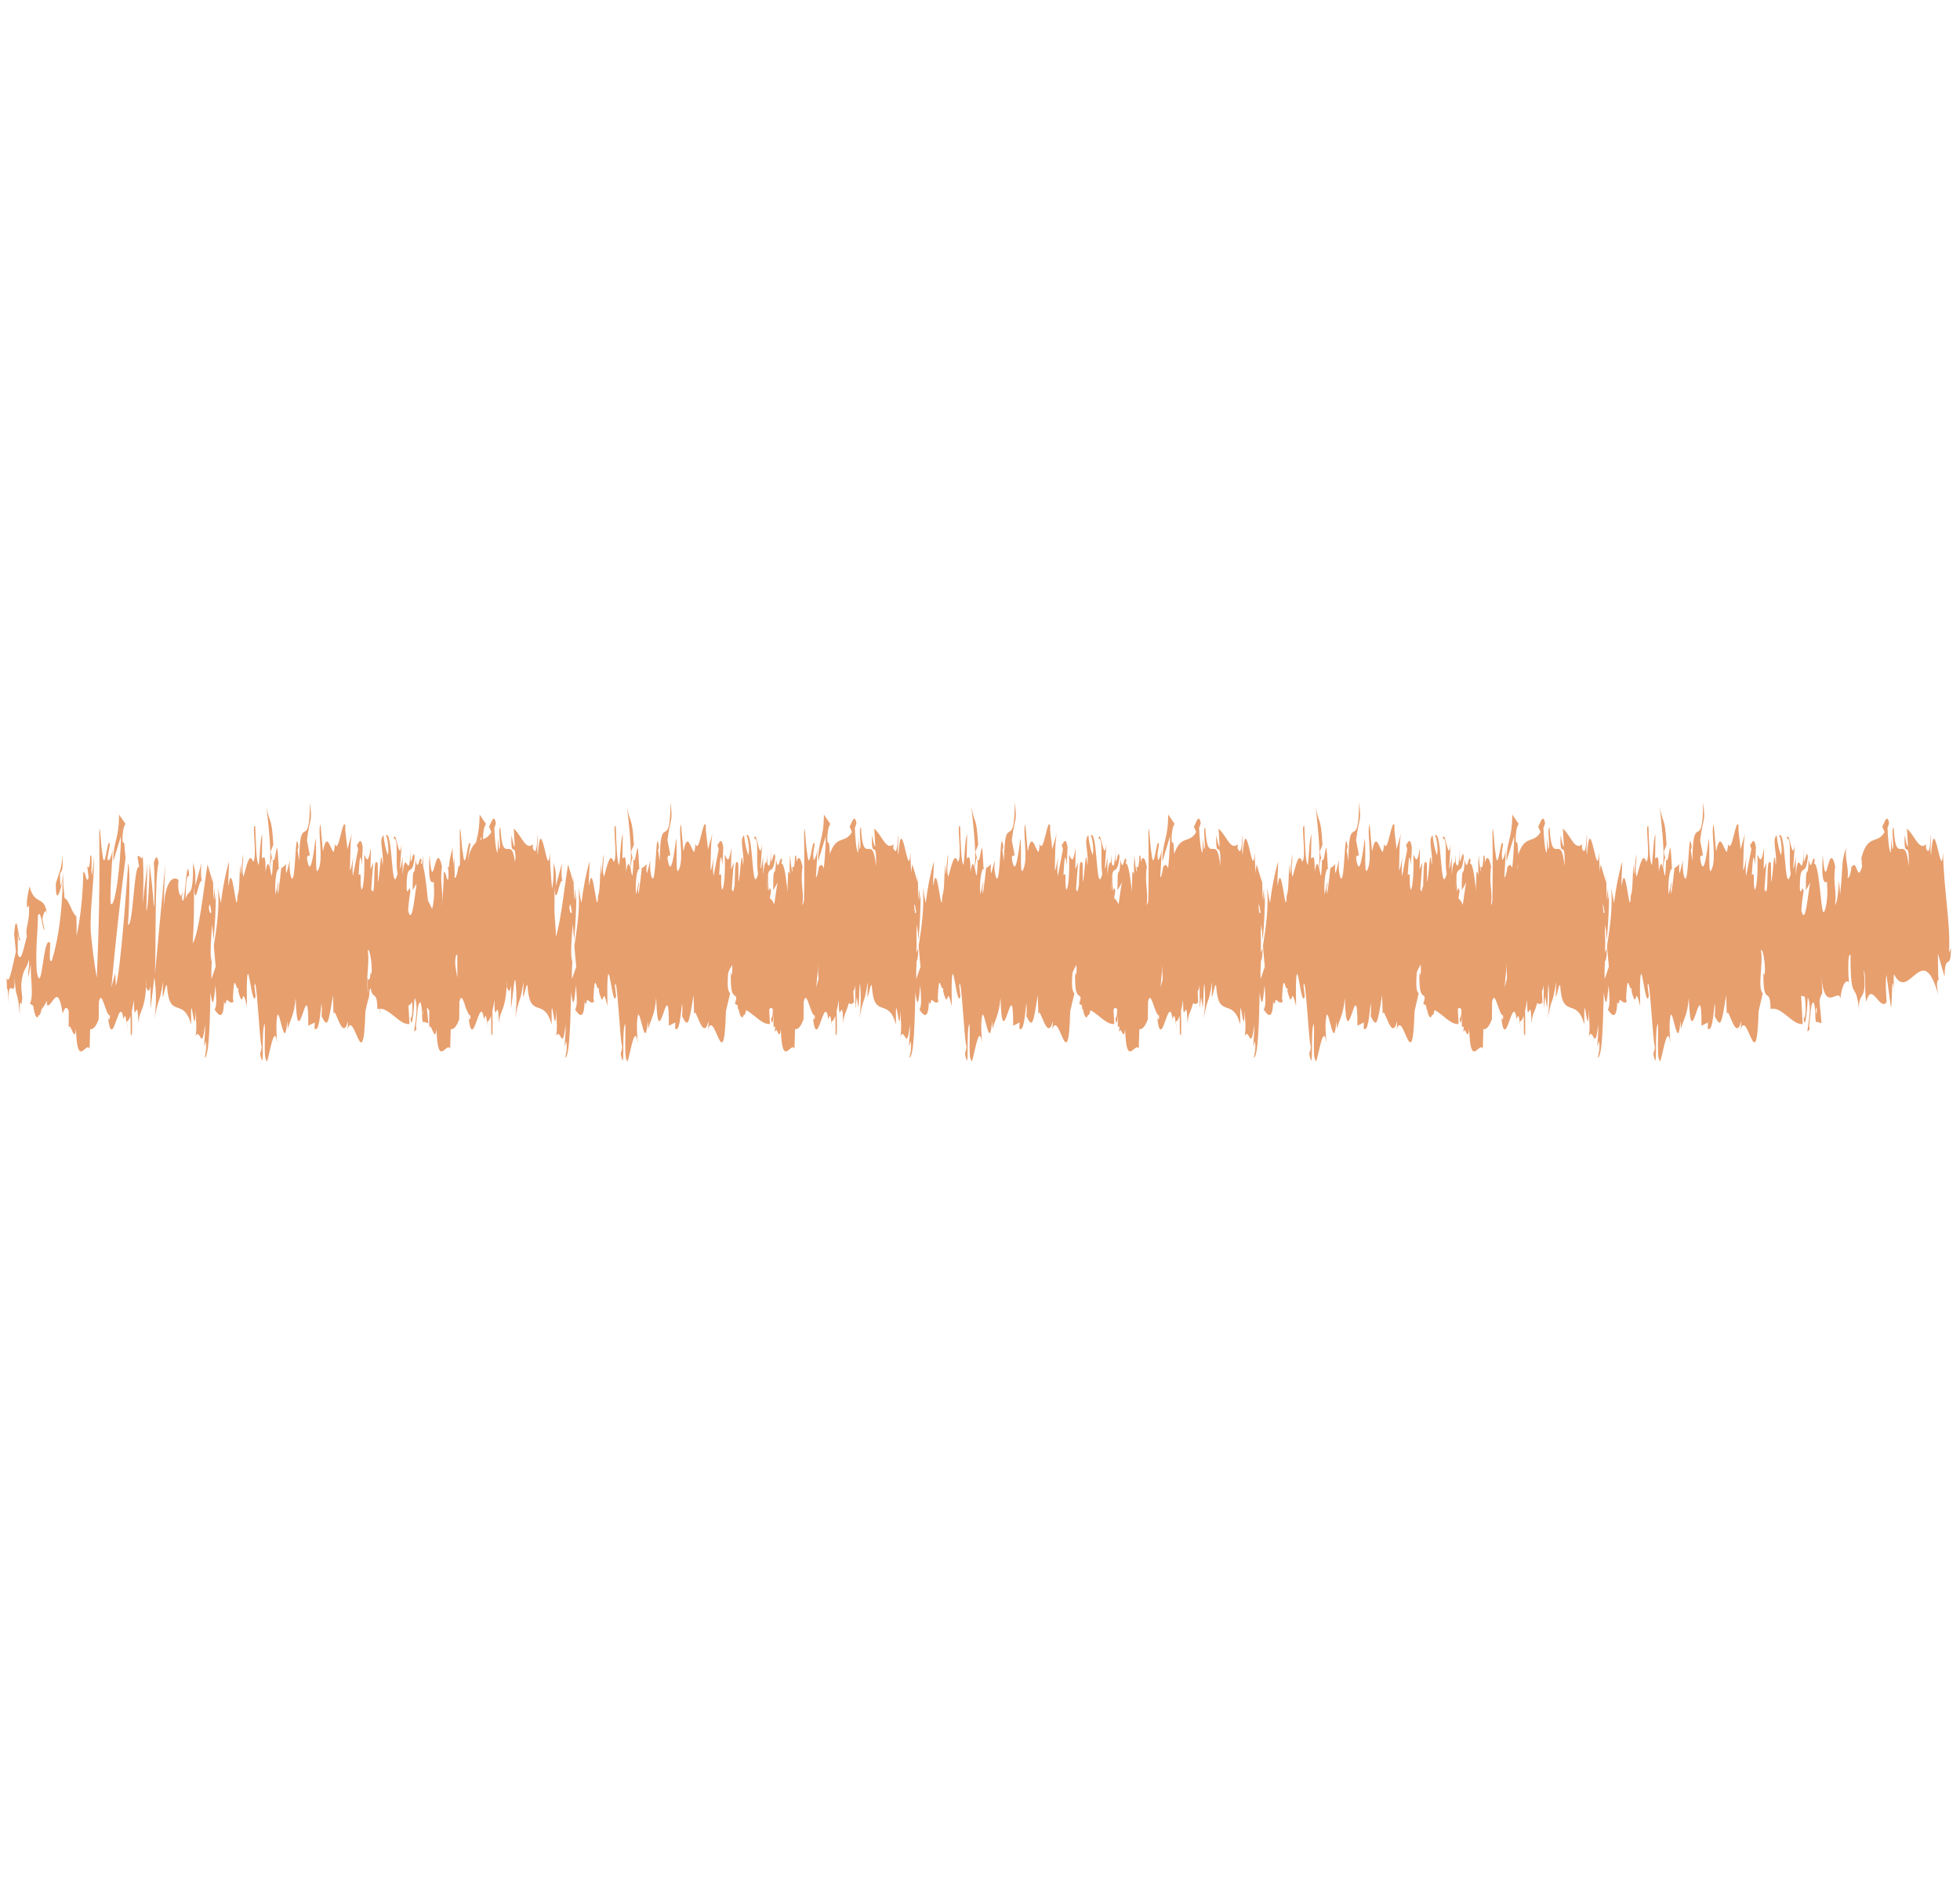 <svg width="33" height="32" viewBox="0 0 33 32" fill="none" preserveAspectRatio="none" xmlns="http://www.w3.org/2000/svg"><path d="M5.215 14.398L5.168 14.149C5.222 13.726 5.261 13.871 5.218 13.511C5.212 14.405 5.045 13.606 5.038 14.498L5.009 14.308C5.018 14.319 5.018 14.265 5.026 14.267C4.968 13.84 4.982 14.913 4.908 14.786C4.894 14.756 4.884 14.708 4.879 14.653C4.874 14.597 4.875 14.537 4.882 14.483L4.824 14.703C4.807 14.685 4.812 14.53 4.829 14.548L4.74 14.62L4.737 14.604C4.722 14.758 4.703 14.908 4.681 15.053C4.658 14.928 4.692 14.958 4.688 14.846L4.638 15.065C4.619 14.832 4.662 14.607 4.694 14.64C4.651 13.748 4.652 14.866 4.556 14.342L4.602 14.227C4.574 13.72 4.539 13.898 4.488 13.583C4.499 13.749 4.588 14.384 4.535 14.605C4.521 14.532 4.501 14.502 4.472 14.682C4.472 14.363 4.444 14.439 4.41 14.457L4.415 14.045C4.377 14.164 4.379 14.378 4.356 14.566C4.314 14.523 4.308 14.197 4.297 13.916C4.231 13.844 4.34 14.438 4.261 14.514C4.206 14.35 4.166 14.521 4.098 14.769C4.059 14.621 4.106 14.512 4.092 14.385L4.055 14.72C4.046 14.71 4.05 14.608 4.051 14.557C4.021 14.684 4.045 14.972 3.999 15.086C3.983 15.548 3.91 14.403 3.848 14.921C3.836 14.802 3.857 14.665 3.856 14.505C3.798 14.706 3.751 14.944 3.718 15.208L3.667 14.938C3.702 15.249 3.649 15.624 3.6 15.928C3.613 16.083 3.624 16.215 3.631 16.279L3.56 16.488C3.556 16.357 3.561 16.224 3.575 16.101C3.569 16.133 3.565 16.166 3.561 16.2C3.532 16.052 3.553 15.802 3.573 15.568L3.596 15.829C3.62 15.577 3.633 15.314 3.635 15.05C3.63 15.096 3.622 15.135 3.61 15.161C3.616 15.106 3.619 15.047 3.617 14.989C3.616 14.945 3.607 15.034 3.594 15.141L3.584 14.671L3.584 14.86L3.494 14.556C3.422 15.02 3.353 15.701 3.245 15.888C3.264 15.571 3.271 15.245 3.264 14.922C3.288 15.356 3.349 14.75 3.404 14.842C3.375 14.793 3.384 14.6 3.392 14.534L3.289 14.916C3.295 14.582 3.271 14.661 3.248 14.521C3.261 15.175 3.168 14.944 3.126 15.141C3.126 14.919 3.141 14.706 3.187 14.755C3.139 14.252 3.109 15.513 3.057 15.077C3.069 15.074 3.075 15.108 3.081 14.996C3.05 15.189 2.985 15.021 3.003 14.832L3.015 14.83C2.938 14.74 2.775 14.785 2.754 15.342C2.754 15.271 2.775 14.669 2.782 14.558L2.608 16.412C2.629 15.936 2.602 14.786 2.671 14.526C2.656 14.447 2.632 14.372 2.589 14.534C2.602 14.601 2.61 15.229 2.591 15.273C2.573 15.009 2.546 14.753 2.511 14.512C2.53 14.612 2.492 15.355 2.464 15.334C2.47 15.223 2.474 14.591 2.487 14.517L2.4 15.229C2.419 14.954 2.42 14.667 2.403 14.391C2.407 14.539 2.337 14.363 2.316 14.431L2.344 14.611C2.261 14.479 2.24 15.631 2.155 15.571C2.169 15.421 2.2 14.64 2.159 14.535C2.131 14.909 2.033 16.333 1.951 16.606L1.94 16.389L1.875 16.627C1.943 15.882 2.023 15.152 2.115 14.44C2.086 14.261 2.111 14.182 2.066 14.184C2.061 14.121 2.063 14.053 2.072 13.996C2.081 13.938 2.095 13.895 2.113 13.876L2.005 13.718C2 14.16 1.91 14.141 1.906 14.508L2.037 14.08C2.033 14.519 1.94 15.319 1.863 15.217C1.846 15.036 1.895 14.436 1.897 14.289C1.883 14.438 1.816 14.557 1.81 14.447L1.85 14.222C1.809 14.045 1.764 14.784 1.721 14.349C1.704 14.317 1.68 13.767 1.671 14.025C1.681 14.841 1.667 15.659 1.629 16.465C1.587 16.226 1.554 15.97 1.529 15.702C1.508 15.3 1.597 14.777 1.579 14.432C1.574 14.541 1.563 14.646 1.547 14.742C1.527 14.639 1.564 14.37 1.52 14.41C1.502 14.852 1.437 14.346 1.492 14.784C1.447 14.894 1.45 14.679 1.402 14.683C1.396 15.075 1.357 15.452 1.289 15.761C1.292 15.65 1.291 15.539 1.285 15.43C1.203 15.369 1.164 15.147 1.087 15.126C1.083 15.017 1.05 14.872 1.071 14.685C1.058 14.761 1.043 14.91 1.018 14.911C0.983 14.509 1.074 14.869 1.051 14.395C1.041 14.651 0.979 14.729 0.94 14.881C0.939 15.282 1.018 14.983 1.056 14.833C1.047 15.346 0.982 15.826 0.875 16.17C0.806 16.285 0.859 15.812 0.843 15.877C0.724 15.738 0.71 16.805 0.62 16.371C0.591 16.006 0.64 15.674 0.638 15.415C0.695 15.301 0.713 15.667 0.749 15.665L0.713 15.476C0.733 15.366 0.772 15.287 0.788 15.397C0.762 15.063 0.583 15.268 0.497 14.926C0.476 15.037 0.443 15.146 0.455 15.289L0.487 15.25C0.505 15.546 0.418 15.619 0.451 15.768C0.404 15.951 0.35 16.246 0.299 16.062L0.301 15.659C0.299 15.775 0.33 15.912 0.35 15.795C0.32 15.965 0.281 15.218 0.238 15.731L0.268 16.025C0.221 16.21 0.158 16.613 0.111 16.467C0.121 16.873 0.126 16.431 0.145 16.905C0.133 16.318 0.272 16.988 0.243 16.356C0.262 16.91 0.299 16.613 0.332 17.089C0.335 16.955 0.323 16.829 0.363 16.913C0.367 16.873 0.371 16.835 0.376 16.798L0.373 16.782C0.377 16.77 0.377 16.772 0.373 16.782C0.364 16.715 0.359 16.644 0.358 16.571C0.389 16.276 0.457 16.326 0.483 16.165C0.506 16.239 0.468 16.314 0.477 16.459L0.518 16.238C0.513 16.535 0.57 16.751 0.505 16.903L0.558 16.935C0.584 17.109 0.625 17.19 0.658 17.085C0.682 17.158 0.732 16.784 0.703 17.006L0.792 16.853L0.79 16.925C0.872 16.993 0.973 16.499 1.054 17.067C1.082 16.997 1.114 16.919 1.157 17.025L1.156 17.299C1.192 17.211 1.257 17.587 1.279 17.325C1.3 18.02 1.449 17.525 1.508 17.663L1.518 17.332C1.57 17.34 1.621 17.28 1.662 17.163L1.665 16.869C1.717 16.64 1.779 17.111 1.853 17.103C1.845 17.213 1.826 17.17 1.816 17.107C1.889 17.798 2.011 16.669 2.08 17.17C2.101 17.068 2.115 17.11 2.127 17.187C2.127 17.187 2.127 17.187 2.122 17.2L2.13 17.205C2.139 17.253 2.149 17.308 2.154 17.367C2.15 17.31 2.143 17.256 2.134 17.206C2.158 17.195 2.18 17.16 2.197 17.105L2.201 17.422L2.206 17.41C2.228 17.527 2.227 17.266 2.22 17.025C2.233 16.969 2.244 16.907 2.253 16.84C2.261 17.357 2.316 16.683 2.329 17.237C2.348 16.974 2.445 17.063 2.467 16.497C2.466 16.57 2.472 16.607 2.459 16.611C2.483 16.678 2.508 16.749 2.533 16.595L2.535 16.989L2.599 16.46C2.616 16.566 2.625 16.686 2.625 16.808C2.625 16.93 2.617 17.051 2.601 17.159C2.689 16.697 2.669 16.991 2.745 16.532L2.737 16.789C2.762 16.784 2.807 16.442 2.817 16.659C2.864 17.163 3.088 16.784 3.219 17.255C3.204 16.495 3.28 17.609 3.293 17.014C3.299 17.195 3.318 17.3 3.293 17.454C3.364 17.276 3.397 17.756 3.452 17.257C3.458 17.441 3.434 17.522 3.44 17.63C3.449 17.608 3.465 17.476 3.471 17.584C3.477 17.692 3.459 17.735 3.446 17.814C3.52 17.789 3.533 17.235 3.544 16.71C3.578 16.964 3.597 16.929 3.627 16.589C3.639 16.762 3.658 16.945 3.612 17C3.638 17.028 3.766 17.268 3.772 16.849C3.779 16.955 3.808 16.881 3.815 16.836C3.871 16.866 3.877 16.905 3.932 16.87L3.921 16.811C3.947 16.308 3.967 16.697 4.015 16.642L4.012 16.695C4.113 17.066 4.058 16.522 4.158 16.944L4.155 16.63C4.168 15.951 4.243 17.032 4.304 16.777L4.283 16.598C4.317 16.366 4.369 17.523 4.402 17.609C4.412 17.66 4.39 17.703 4.379 17.748C4.463 18.15 4.39 17.323 4.457 17.241C4.468 17.465 4.439 17.806 4.482 17.851C4.503 18.03 4.61 17.137 4.666 17.561C4.654 17.388 4.643 17.222 4.672 17.09C4.717 17.027 4.795 17.733 4.836 17.194C4.841 17.237 4.843 17.283 4.844 17.329C4.878 17.188 4.956 17.095 4.978 16.802C5.009 17.891 5.192 16.27 5.191 17.274L5.299 17.219L5.296 17.321C5.364 17.384 5.388 17.142 5.412 16.9C5.425 16.973 5.416 17.061 5.415 17.115C5.514 17.31 5.525 17.267 5.606 16.759L5.616 17.085C5.639 16.894 5.763 17.585 5.859 17.194C5.859 17.245 5.856 17.296 5.85 17.341C5.957 16.955 6.119 18.222 6.152 17.03L6.222 16.728C6.128 16.648 6.234 16.206 6.191 16.01C6.225 15.926 6.288 16.357 6.244 16.423L6.234 16.369C6.222 16.991 6.352 16.574 6.353 16.993C6.537 16.935 6.723 17.27 6.894 17.244L6.868 16.768L6.929 16.784C6.948 16.886 6.954 17.155 6.91 17.143C6.937 17.411 6.977 16.91 6.98 16.796C7.067 16.978 6.955 17.364 6.979 17.372L7.013 17.331L7.003 17.279C7.029 17.079 7.029 16.868 7.081 16.883C7.115 16.974 7.102 17.178 7.115 17.196C7.129 17.215 7.123 17.237 7.135 17.207L7.212 17.231L7.176 16.858C7.208 16.665 7.248 16.864 7.208 16.441C7.268 17.09 7.494 16.62 7.529 16.815C7.54 16.713 7.561 16.628 7.588 16.577C7.615 16.526 7.646 16.513 7.676 16.54C7.661 16.461 7.645 16.039 7.699 16.082C7.697 16.965 7.797 16.441 7.848 17.066C7.805 16.652 7.989 16.926 7.921 16.345C7.963 16.403 7.929 16.672 7.965 16.87C8.057 16.509 8.187 17.031 8.306 16.879C8.306 16.763 8.281 16.594 8.304 16.414L8.381 16.968C8.404 16.91 8.388 16.297 8.439 16.689C8.43 16.594 8.418 16.451 8.433 16.409C8.685 16.902 8.908 15.793 9.177 16.752C9.138 16.544 9.16 16.513 9.185 16.494C9.167 16.447 9.177 16.21 9.17 16.057L9.283 16.449C9.29 16.012 9.391 16.382 9.39 15.966L9.358 16.044C9.387 15.54 9.267 14.982 9.258 14.352C9.225 14.922 9.11 13.577 9.055 14.397C9.033 14.281 9.064 14.19 9.052 14.047C9.039 14.325 9.017 14.389 8.97 14.285L8.973 14.218C8.851 14.328 8.792 14.086 8.65 13.953L8.667 14.26C8.637 14.229 8.628 14.133 8.612 14.062C8.592 14.535 8.697 14.06 8.677 14.589C8.624 13.97 8.466 14.647 8.425 13.934C8.379 13.945 8.444 14.283 8.401 14.3L8.384 14.111L8.378 14.363C8.347 14.333 8.327 14.093 8.322 13.929C8.327 13.954 8.342 13.88 8.349 13.862C8.308 13.643 8.242 13.976 8.228 13.905L8.273 14.011C8.153 14.23 7.996 14.026 7.882 14.447L7.895 14.592C7.807 14.885 7.817 14.449 7.718 14.6L7.721 14.564C7.703 14.716 7.677 14.796 7.651 14.781C7.674 14.604 7.598 14.46 7.628 14.262C7.532 14.578 7.582 14.502 7.525 15.065L7.506 14.826C7.487 15.05 7.487 15.168 7.437 15.244C7.475 15.023 7.399 14.881 7.442 14.592C7.326 14.082 7.291 15.164 7.232 14.396C7.192 15.08 7.329 14.753 7.304 14.902C7.329 15.117 7.27 15.415 7.236 15.352C7.202 15.29 7.166 14.5 7.082 14.542C7.089 14.543 7.09 14.493 7.099 14.499C7.066 14.329 7.04 14.745 6.997 14.473C6.98 14.885 6.945 14.458 6.948 14.992L7.025 14.858C6.982 15.003 6.948 15.618 6.872 15.337C6.879 15.22 6.892 15.11 6.91 15.01C6.887 14.86 6.869 15.113 6.846 14.966C6.846 14.446 6.94 14.833 6.982 14.43C6.957 14.215 6.897 14.824 6.914 14.256C6.889 14.977 6.83 14.18 6.778 14.737L6.779 14.425C6.769 14.476 6.752 14.626 6.735 14.624L6.762 14.213C6.718 14.568 6.669 13.93 6.626 14.123C6.719 14.1 6.651 14.496 6.693 14.714C6.581 15.15 6.618 13.909 6.49 14.079C6.508 14.034 6.557 14.258 6.532 14.404C6.498 14.323 6.471 14.205 6.456 14.066C6.371 14.143 6.472 14.386 6.441 14.57C6.409 14.196 6.4 14.732 6.364 14.857L6.36 14.543C6.261 14.351 6.34 15.206 6.25 14.972L6.284 14.526L6.238 14.64L6.244 14.278C6.196 14.552 6.18 14.485 6.131 14.391C6.143 14.612 6.129 14.965 6.085 14.983C6.051 14.805 6.1 14.681 6.038 14.735C6.051 14.535 6.062 14.277 6.092 14.572C6.094 14.467 6.105 14.369 6.107 14.269C6.074 14.056 6.027 14.229 6.005 14.236C6.01 14.24 6.015 14.249 6.019 14.261C6.023 14.273 6.027 14.289 6.029 14.306L5.942 14.756C5.937 14.706 5.935 14.652 5.936 14.598C5.937 14.544 5.941 14.492 5.949 14.445C5.932 14.486 5.919 14.627 5.892 14.657C5.899 14.398 5.896 14.132 5.932 14.009L5.849 14.302C5.843 14.19 5.804 13.996 5.815 13.902C5.768 13.752 5.702 14.409 5.638 14.212C5.636 14.266 5.628 14.314 5.617 14.35C5.557 14.294 5.505 13.981 5.437 14.341L5.396 13.882C5.342 13.991 5.451 14.459 5.361 14.642C5.297 14.799 5.336 14.249 5.314 14.121C5.282 14.356 5.226 14.828 5.168 14.452C5.183 14.367 5.199 14.439 5.215 14.398ZM4.545 14.604C4.558 14.539 4.584 14.334 4.594 14.523C4.578 14.888 4.567 14.713 4.545 14.607L4.545 14.604ZM3.516 15.291C3.528 15.188 3.54 15.233 3.558 15.364C3.545 15.391 3.533 15.385 3.517 15.294L3.516 15.291ZM0.601 16.8C0.629 16.922 0.62 16.869 0.602 16.803L0.601 16.8ZM0.544 16.643C0.538 16.681 0.535 16.728 0.537 16.773C0.543 16.694 0.557 16.694 0.573 16.72C0.571 16.641 0.565 16.58 0.545 16.645L0.544 16.643ZM7.126 17.09L7.112 17.014C7.139 16.914 7.133 16.997 7.126 17.09Z" fill="#E79F6E"/><path d="M11.286 14.398L11.238 14.149C11.292 13.726 11.331 13.871 11.289 13.511C11.283 14.405 11.115 13.606 11.109 14.498L11.079 14.308C11.088 14.319 11.089 14.265 11.096 14.267C11.039 13.84 11.052 14.913 10.978 14.786C10.964 14.756 10.954 14.708 10.949 14.653C10.945 14.597 10.946 14.537 10.953 14.483L10.894 14.703C10.877 14.685 10.882 14.53 10.899 14.548L10.811 14.62L10.807 14.604C10.792 14.758 10.773 14.908 10.752 15.053C10.728 14.928 10.763 14.958 10.758 14.846L10.708 15.065C10.69 14.832 10.732 14.607 10.764 14.64C10.721 13.748 10.723 14.866 10.626 14.342L10.672 14.227C10.644 13.72 10.609 13.898 10.558 13.583C10.57 13.749 10.659 14.384 10.605 14.605C10.591 14.532 10.571 14.502 10.542 14.682C10.542 14.363 10.514 14.439 10.48 14.457L10.486 14.045C10.447 14.164 10.449 14.378 10.426 14.566C10.384 14.523 10.378 14.197 10.368 13.916C10.302 13.844 10.411 14.438 10.332 14.514C10.276 14.35 10.236 14.521 10.168 14.769C10.13 14.621 10.177 14.512 10.162 14.385L10.125 14.72C10.117 14.71 10.12 14.608 10.122 14.557C10.091 14.684 10.115 14.972 10.069 15.086C10.053 15.548 9.98 14.403 9.919 14.921C9.906 14.802 9.928 14.665 9.926 14.505C9.868 14.706 9.822 14.944 9.789 15.208L9.737 14.938C9.772 15.249 9.719 15.624 9.67 15.928C9.683 16.083 9.694 16.215 9.702 16.279L9.63 16.488C9.626 16.357 9.632 16.224 9.645 16.101C9.64 16.133 9.635 16.166 9.631 16.2C9.603 16.052 9.623 15.802 9.644 15.568L9.667 15.829C9.69 15.577 9.703 15.314 9.705 15.05C9.701 15.096 9.692 15.135 9.681 15.161C9.686 15.106 9.689 15.047 9.688 14.989C9.686 14.945 9.678 15.034 9.665 15.141L9.654 14.671L9.654 14.86L9.564 14.556C9.492 15.02 9.423 15.701 9.315 15.888C9.335 15.571 9.341 15.245 9.334 14.922C9.358 15.356 9.42 14.75 9.474 14.842C9.446 14.793 9.454 14.6 9.462 14.534L9.359 14.916C9.365 14.582 9.341 14.661 9.318 14.521C9.332 15.175 9.239 14.944 9.196 15.141C9.196 14.919 9.211 14.706 9.257 14.755C9.21 14.252 9.179 15.513 9.127 15.077C9.14 15.074 9.145 15.108 9.152 14.996C9.121 15.189 9.055 15.021 9.074 14.832L9.085 14.83C9.008 14.74 8.845 14.785 8.825 15.342C8.825 15.271 8.845 14.669 8.852 14.558L8.679 16.412C8.699 15.936 8.672 14.786 8.741 14.526C8.726 14.447 8.702 14.372 8.659 14.534C8.672 14.601 8.681 15.229 8.661 15.273C8.643 15.009 8.617 14.753 8.582 14.512C8.601 14.612 8.562 15.355 8.534 15.334C8.54 15.223 8.545 14.591 8.557 14.517L8.47 15.229C8.489 14.954 8.49 14.667 8.473 14.391C8.478 14.539 8.407 14.363 8.386 14.431L8.415 14.611C8.332 14.479 8.31 15.631 8.225 15.571C8.239 15.421 8.27 14.64 8.229 14.535C8.201 14.909 8.104 16.333 8.021 16.606L8.011 16.389L7.945 16.627C8.013 15.882 8.093 15.152 8.185 14.44C8.156 14.261 8.182 14.182 8.136 14.184C8.131 14.121 8.133 14.053 8.142 13.996C8.151 13.938 8.166 13.895 8.183 13.876L8.075 13.718C8.07 14.16 7.98 14.141 7.977 14.508L8.107 14.08C8.103 14.519 8.01 15.319 7.933 15.217C7.916 15.036 7.965 14.436 7.967 14.289C7.953 14.438 7.886 14.557 7.88 14.447L7.92 14.222C7.879 14.045 7.835 14.784 7.792 14.349C7.774 14.317 7.75 13.767 7.741 14.025C7.752 14.841 7.738 15.659 7.699 16.465C7.657 16.226 7.624 15.97 7.599 15.702C7.578 15.3 7.667 14.777 7.649 14.432C7.644 14.541 7.633 14.646 7.617 14.742C7.598 14.639 7.634 14.37 7.591 14.41C7.573 14.852 7.507 14.346 7.562 14.784C7.517 14.894 7.521 14.679 7.472 14.683C7.467 15.075 7.427 15.452 7.359 15.761C7.362 15.65 7.361 15.539 7.356 15.43C7.273 15.369 7.234 15.147 7.157 15.126C7.153 15.017 7.12 14.872 7.141 14.685C7.128 14.761 7.113 14.91 7.089 14.911C7.053 14.509 7.144 14.869 7.121 14.395C7.111 14.651 7.049 14.729 7.011 14.881C7.009 15.282 7.088 14.983 7.126 14.833C7.117 15.346 7.052 15.826 6.945 16.17C6.876 16.285 6.929 15.812 6.914 15.877C6.795 15.738 6.78 16.805 6.691 16.371C6.661 16.006 6.71 15.674 6.709 15.415C6.766 15.301 6.783 15.667 6.82 15.665L6.784 15.476C6.804 15.366 6.842 15.287 6.859 15.397C6.833 15.063 6.654 15.268 6.567 14.926C6.546 15.037 6.514 15.146 6.525 15.289L6.557 15.25C6.575 15.546 6.488 15.619 6.521 15.768C6.475 15.951 6.42 16.246 6.369 16.062L6.371 15.659C6.369 15.775 6.401 15.912 6.42 15.795C6.391 15.965 6.351 15.218 6.308 15.731L6.339 16.025C6.292 16.21 6.228 16.613 6.182 16.467C6.191 16.873 6.196 16.431 6.215 16.905C6.203 16.318 6.342 16.988 6.313 16.356C6.332 16.91 6.37 16.613 6.403 17.089C6.405 16.955 6.393 16.829 6.434 16.913C6.437 16.873 6.441 16.835 6.446 16.798L6.443 16.782C6.448 16.77 6.447 16.772 6.443 16.782C6.435 16.715 6.43 16.644 6.428 16.571C6.459 16.276 6.527 16.326 6.554 16.165C6.577 16.239 6.539 16.314 6.547 16.459L6.589 16.238C6.583 16.535 6.64 16.751 6.575 16.903L6.628 16.935C6.655 17.109 6.696 17.19 6.728 17.085C6.752 17.158 6.802 16.784 6.773 17.006L6.862 16.853L6.86 16.925C6.942 16.993 7.043 16.499 7.124 17.067C7.152 16.997 7.184 16.919 7.228 17.025L7.226 17.299C7.262 17.211 7.327 17.587 7.349 17.325C7.371 18.02 7.519 17.525 7.579 17.663L7.589 17.332C7.641 17.34 7.692 17.28 7.732 17.163L7.735 16.869C7.787 16.64 7.849 17.111 7.923 17.103C7.916 17.213 7.896 17.17 7.886 17.107C7.959 17.798 8.081 16.669 8.15 17.17C8.172 17.068 8.185 17.11 8.198 17.187C8.198 17.187 8.198 17.187 8.192 17.2L8.2 17.205C8.209 17.253 8.22 17.308 8.224 17.367C8.22 17.31 8.213 17.256 8.205 17.206C8.228 17.195 8.25 17.16 8.268 17.105L8.272 17.422L8.276 17.41C8.298 17.527 8.297 17.266 8.29 17.025C8.304 16.969 8.315 16.907 8.323 16.84C8.331 17.357 8.386 16.683 8.399 17.237C8.419 16.974 8.516 17.063 8.537 16.497C8.536 16.57 8.542 16.607 8.53 16.611C8.554 16.678 8.578 16.749 8.603 16.595L8.605 16.989L8.669 16.46C8.686 16.566 8.695 16.686 8.695 16.808C8.696 16.93 8.687 17.051 8.671 17.159C8.76 16.697 8.739 16.991 8.815 16.532L8.807 16.789C8.832 16.784 8.877 16.442 8.887 16.659C8.934 17.163 9.158 16.784 9.289 17.255C9.274 16.495 9.35 17.609 9.363 17.014C9.369 17.195 9.388 17.3 9.363 17.454C9.435 17.276 9.467 17.756 9.522 17.257C9.528 17.441 9.504 17.522 9.51 17.63C9.519 17.608 9.535 17.476 9.541 17.584C9.548 17.692 9.529 17.735 9.516 17.814C9.59 17.789 9.604 17.235 9.615 16.71C9.649 16.964 9.668 16.929 9.697 16.589C9.709 16.762 9.729 16.945 9.682 17C9.708 17.028 9.836 17.268 9.843 16.849C9.85 16.955 9.878 16.881 9.885 16.836C9.942 16.866 9.947 16.905 10.003 16.87L9.991 16.811C10.018 16.308 10.037 16.697 10.085 16.642L10.083 16.695C10.184 17.066 10.129 16.522 10.228 16.944L10.225 16.63C10.239 15.951 10.313 17.032 10.374 16.777L10.353 16.598C10.387 16.366 10.439 17.523 10.472 17.609C10.482 17.66 10.46 17.703 10.45 17.748C10.533 18.15 10.461 17.323 10.527 17.241C10.538 17.465 10.51 17.806 10.553 17.851C10.573 18.03 10.68 17.137 10.737 17.561C10.725 17.388 10.713 17.222 10.742 17.09C10.787 17.027 10.865 17.733 10.906 17.194C10.911 17.237 10.914 17.283 10.914 17.329C10.948 17.188 11.026 17.095 11.048 16.802C11.079 17.891 11.262 16.27 11.262 17.274L11.369 17.219L11.367 17.321C11.434 17.384 11.458 17.142 11.482 16.9C11.496 16.973 11.486 17.061 11.485 17.115C11.585 17.31 11.595 17.267 11.677 16.759L11.686 17.085C11.709 16.894 11.833 17.585 11.93 17.194C11.93 17.245 11.927 17.296 11.92 17.341C12.028 16.955 12.19 18.222 12.222 17.03L12.293 16.728C12.198 16.648 12.304 16.206 12.261 16.01C12.295 15.926 12.359 16.357 12.315 16.423L12.304 16.369C12.293 16.991 12.422 16.574 12.423 16.993C12.607 16.935 12.793 17.27 12.964 17.244L12.938 16.768L12.999 16.784C13.018 16.886 13.024 17.155 12.981 17.143C13.008 17.411 13.047 16.91 13.05 16.796C13.137 16.978 13.025 17.364 13.049 17.372L13.083 17.331L13.073 17.279C13.1 17.079 13.1 16.868 13.152 16.883C13.185 16.974 13.172 17.178 13.186 17.196C13.199 17.215 13.193 17.237 13.206 17.207L13.282 17.231L13.247 16.858C13.278 16.665 13.318 16.864 13.278 16.441C13.338 17.09 13.564 16.62 13.599 16.815C13.61 16.713 13.631 16.628 13.658 16.577C13.685 16.526 13.716 16.513 13.746 16.54C13.731 16.461 13.715 16.039 13.77 16.082C13.767 16.965 13.867 16.441 13.919 17.066C13.875 16.652 14.059 16.926 13.991 16.345C14.034 16.403 13.999 16.672 14.035 16.87C14.127 16.509 14.257 17.031 14.376 16.879C14.376 16.763 14.352 16.594 14.374 16.414L14.451 16.968C14.474 16.91 14.459 16.297 14.509 16.689C14.501 16.594 14.488 16.451 14.503 16.409C14.755 16.902 14.978 15.793 15.248 16.752C15.208 16.544 15.23 16.513 15.255 16.494C15.237 16.447 15.248 16.21 15.241 16.057L15.354 16.449C15.36 16.012 15.461 16.382 15.46 15.966L15.429 16.044C15.457 15.54 15.337 14.982 15.328 14.352C15.296 14.922 15.18 13.577 15.125 14.397C15.103 14.281 15.135 14.19 15.122 14.047C15.109 14.325 15.087 14.389 15.04 14.285L15.043 14.218C14.922 14.328 14.862 14.086 14.72 13.953L14.737 14.26C14.707 14.229 14.699 14.133 14.683 14.062C14.662 14.535 14.767 14.06 14.748 14.589C14.694 13.97 14.536 14.647 14.495 13.934C14.449 13.945 14.515 14.283 14.471 14.3L14.454 14.111L14.449 14.363C14.417 14.333 14.397 14.093 14.393 13.929C14.397 13.954 14.412 13.88 14.42 13.862C14.378 13.643 14.312 13.976 14.298 13.905L14.344 14.011C14.223 14.23 14.066 14.026 13.953 14.447L13.965 14.592C13.877 14.885 13.887 14.449 13.788 14.6L13.791 14.564C13.774 14.716 13.748 14.796 13.722 14.781C13.745 14.604 13.668 14.46 13.698 14.262C13.603 14.578 13.653 14.502 13.596 15.065L13.577 14.826C13.557 15.05 13.557 15.168 13.507 15.244C13.545 15.023 13.469 14.881 13.512 14.592C13.397 14.082 13.362 15.164 13.302 14.396C13.262 15.08 13.399 14.753 13.374 14.902C13.4 15.117 13.341 15.415 13.307 15.352C13.272 15.29 13.236 14.5 13.152 14.542C13.16 14.543 13.16 14.493 13.169 14.499C13.137 14.329 13.11 14.745 13.067 14.473C13.05 14.885 13.016 14.458 13.018 14.992L13.095 14.858C13.053 15.003 13.018 15.618 12.942 15.337C12.949 15.22 12.962 15.11 12.981 15.01C12.958 14.86 12.939 15.113 12.917 14.966C12.916 14.446 13.01 14.833 13.053 14.43C13.027 14.215 12.967 14.824 12.985 14.256C12.959 14.977 12.9 14.18 12.848 14.737L12.849 14.425C12.84 14.476 12.823 14.626 12.806 14.624L12.832 14.213C12.788 14.568 12.739 13.93 12.697 14.123C12.789 14.1 12.721 14.496 12.763 14.714C12.651 15.15 12.688 13.909 12.56 14.079C12.578 14.034 12.628 14.258 12.602 14.404C12.568 14.323 12.541 14.205 12.527 14.066C12.441 14.143 12.542 14.386 12.511 14.57C12.479 14.196 12.47 14.732 12.434 14.857L12.431 14.543C12.332 14.351 12.411 15.206 12.32 14.972L12.354 14.526L12.308 14.64L12.315 14.278C12.267 14.552 12.251 14.485 12.201 14.391C12.214 14.612 12.2 14.965 12.155 14.983C12.121 14.805 12.17 14.681 12.108 14.735C12.121 14.535 12.132 14.277 12.162 14.572C12.165 14.467 12.175 14.369 12.177 14.269C12.144 14.056 12.097 14.229 12.075 14.236C12.08 14.24 12.085 14.249 12.089 14.261C12.094 14.273 12.097 14.289 12.1 14.306L12.013 14.756C12.007 14.706 12.005 14.652 12.006 14.598C12.007 14.544 12.012 14.492 12.019 14.445C12.003 14.486 11.989 14.627 11.963 14.657C11.969 14.398 11.966 14.132 12.003 14.009L11.92 14.302C11.914 14.19 11.874 13.996 11.885 13.902C11.838 13.752 11.772 14.409 11.709 14.212C11.706 14.266 11.698 14.314 11.687 14.35C11.627 14.294 11.576 13.981 11.507 14.341L11.466 13.882C11.413 13.991 11.521 14.459 11.431 14.642C11.368 14.799 11.406 14.249 11.384 14.121C11.352 14.356 11.297 14.828 11.238 14.452C11.253 14.367 11.269 14.439 11.286 14.398ZM10.615 14.604C10.628 14.539 10.655 14.334 10.664 14.523C10.648 14.888 10.637 14.713 10.615 14.607L10.615 14.604ZM9.586 15.291C9.598 15.188 9.61 15.233 9.628 15.364C9.615 15.391 9.603 15.385 9.587 15.294L9.586 15.291ZM6.671 16.8C6.699 16.922 6.69 16.869 6.672 16.803L6.671 16.8ZM6.615 16.643C6.608 16.681 6.605 16.728 6.607 16.773C6.613 16.694 6.628 16.694 6.643 16.72C6.641 16.641 6.635 16.58 6.615 16.645L6.615 16.643ZM13.197 17.09L13.182 17.014C13.21 16.914 13.203 16.997 13.197 17.09Z" fill="#E79F6E"/><path d="M17.082 14.398L17.035 14.149C17.089 13.726 17.128 13.871 17.085 13.511C17.079 14.405 16.912 13.606 16.906 14.498L16.876 14.308C16.885 14.319 16.886 14.265 16.893 14.267C16.836 13.84 16.849 14.913 16.775 14.786C16.761 14.756 16.751 14.708 16.746 14.653C16.741 14.597 16.743 14.537 16.749 14.483L16.691 14.703C16.674 14.685 16.679 14.53 16.696 14.548L16.607 14.62L16.604 14.604C16.589 14.758 16.57 14.908 16.549 15.053C16.525 14.928 16.559 14.958 16.555 14.846L16.505 15.065C16.487 14.832 16.529 14.607 16.561 14.64C16.518 13.748 16.52 14.866 16.423 14.342L16.469 14.227C16.441 13.72 16.406 13.898 16.355 13.583C16.366 13.749 16.456 14.384 16.402 14.605C16.388 14.532 16.368 14.502 16.339 14.682C16.339 14.363 16.311 14.439 16.277 14.457L16.283 14.045C16.244 14.164 16.246 14.378 16.223 14.566C16.181 14.523 16.175 14.197 16.165 13.916C16.099 13.844 16.207 14.438 16.129 14.514C16.073 14.35 16.033 14.521 15.965 14.769C15.927 14.621 15.974 14.512 15.959 14.385L15.922 14.72C15.913 14.71 15.917 14.608 15.919 14.557C15.888 14.684 15.912 14.972 15.866 15.086C15.85 15.548 15.777 14.403 15.716 14.921C15.703 14.802 15.724 14.665 15.723 14.505C15.665 14.706 15.618 14.944 15.586 15.208L15.534 14.938C15.569 15.249 15.516 15.624 15.467 15.928C15.48 16.083 15.491 16.215 15.499 16.279L15.427 16.488C15.423 16.357 15.428 16.224 15.442 16.101C15.437 16.133 15.432 16.166 15.428 16.2C15.399 16.052 15.42 15.802 15.441 15.568L15.464 15.829C15.487 15.577 15.5 15.314 15.502 15.05C15.498 15.096 15.489 15.135 15.478 15.161C15.483 15.106 15.486 15.047 15.485 14.989C15.483 14.945 15.474 15.034 15.461 15.141L15.451 14.671L15.451 14.86L15.361 14.556C15.289 15.02 15.22 15.701 15.112 15.888C15.132 15.571 15.138 15.245 15.131 14.922C15.155 15.356 15.216 14.75 15.271 14.842C15.242 14.793 15.251 14.6 15.259 14.534L15.156 14.916C15.162 14.582 15.138 14.661 15.115 14.521C15.129 15.175 15.036 14.944 14.993 15.141C14.993 14.919 15.008 14.706 15.054 14.755C15.007 14.252 14.976 15.513 14.924 15.077C14.937 15.074 14.942 15.108 14.949 14.996C14.918 15.189 14.852 15.021 14.87 14.832L14.882 14.83C14.805 14.74 14.642 14.785 14.622 15.342C14.621 15.271 14.642 14.669 14.649 14.558L14.476 16.412C14.496 15.936 14.469 14.786 14.538 14.526C14.523 14.447 14.499 14.372 14.456 14.534C14.469 14.601 14.478 15.229 14.458 15.273C14.44 15.009 14.413 14.753 14.379 14.512C14.398 14.612 14.359 15.355 14.331 15.334C14.337 15.223 14.341 14.591 14.354 14.517L14.267 15.229C14.286 14.954 14.287 14.667 14.27 14.391C14.275 14.539 14.204 14.363 14.183 14.431L14.212 14.611C14.129 14.479 14.107 15.631 14.022 15.571C14.036 15.421 14.067 14.64 14.026 14.535C13.998 14.909 13.901 16.333 13.818 16.606L13.808 16.389L13.742 16.627C13.81 15.882 13.89 15.152 13.982 14.44C13.953 14.261 13.978 14.182 13.933 14.184C13.928 14.121 13.93 14.053 13.939 13.996C13.948 13.938 13.963 13.895 13.98 13.876L13.872 13.718C13.867 14.16 13.777 14.141 13.773 14.508L13.904 14.08C13.9 14.519 13.807 15.319 13.73 15.217C13.713 15.036 13.762 14.436 13.764 14.289C13.75 14.438 13.683 14.557 13.677 14.447L13.717 14.222C13.676 14.045 13.631 14.784 13.588 14.349C13.571 14.317 13.547 13.767 13.538 14.025C13.549 14.841 13.535 15.659 13.496 16.465C13.454 16.226 13.421 15.97 13.396 15.702C13.375 15.3 13.464 14.777 13.446 14.432C13.441 14.541 13.43 14.646 13.414 14.742C13.395 14.639 13.431 14.37 13.387 14.41C13.37 14.852 13.304 14.346 13.359 14.784C13.314 14.894 13.318 14.679 13.269 14.683C13.264 15.075 13.224 15.452 13.156 15.761C13.159 15.65 13.158 15.539 13.153 15.43C13.07 15.369 13.031 15.147 12.954 15.126C12.95 15.017 12.917 14.872 12.938 14.685C12.925 14.761 12.91 14.91 12.885 14.911C12.85 14.509 12.941 14.869 12.918 14.395C12.908 14.651 12.846 14.729 12.807 14.881C12.806 15.282 12.885 14.983 12.923 14.833C12.914 15.346 12.849 15.826 12.742 16.17C12.673 16.285 12.726 15.812 12.711 15.877C12.592 15.738 12.577 16.805 12.488 16.371C12.458 16.006 12.507 15.674 12.505 15.415C12.563 15.301 12.58 15.667 12.617 15.665L12.58 15.476C12.601 15.366 12.639 15.287 12.656 15.397C12.63 15.063 12.451 15.268 12.364 14.926C12.343 15.037 12.31 15.146 12.322 15.289L12.354 15.25C12.372 15.546 12.285 15.619 12.318 15.768C12.272 15.951 12.217 16.246 12.166 16.062L12.168 15.659C12.166 15.775 12.197 15.912 12.217 15.795C12.187 15.965 12.148 15.218 12.105 15.731L12.136 16.025C12.088 16.21 12.025 16.613 11.978 16.467C11.988 16.873 11.993 16.431 12.012 16.905C12 16.318 12.139 16.988 12.11 16.356C12.129 16.91 12.167 16.613 12.2 17.089C12.202 16.955 12.19 16.829 12.23 16.913C12.234 16.873 12.238 16.835 12.243 16.798L12.24 16.782C12.245 16.77 12.244 16.772 12.24 16.782C12.231 16.715 12.226 16.644 12.225 16.571C12.256 16.276 12.324 16.326 12.35 16.165C12.373 16.239 12.335 16.314 12.344 16.459L12.385 16.238C12.38 16.535 12.437 16.751 12.372 16.903L12.425 16.935C12.452 17.109 12.493 17.19 12.525 17.085C12.549 17.158 12.599 16.784 12.57 17.006L12.659 16.853L12.657 16.925C12.739 16.993 12.84 16.499 12.921 17.067C12.949 16.997 12.981 16.919 13.024 17.025L13.023 17.299C13.059 17.211 13.124 17.587 13.146 17.325C13.168 18.02 13.316 17.525 13.376 17.663L13.386 17.332C13.438 17.34 13.489 17.28 13.529 17.163L13.532 16.869C13.584 16.64 13.646 17.111 13.72 17.103C13.713 17.213 13.693 17.17 13.683 17.107C13.756 17.798 13.878 16.669 13.947 17.17C13.969 17.068 13.982 17.11 13.995 17.187C13.995 17.187 13.995 17.187 13.989 17.2L13.997 17.205C14.006 17.253 14.017 17.308 14.021 17.367C14.017 17.31 14.01 17.256 14.002 17.206C14.025 17.195 14.047 17.16 14.065 17.105L14.068 17.422L14.073 17.41C14.095 17.527 14.094 17.266 14.087 17.025C14.101 16.969 14.112 16.907 14.12 16.84C14.128 17.357 14.183 16.683 14.196 17.237C14.215 16.974 14.313 17.063 14.334 16.497C14.333 16.57 14.339 16.607 14.326 16.611C14.351 16.678 14.375 16.749 14.4 16.595L14.402 16.989L14.466 16.46C14.483 16.566 14.492 16.686 14.492 16.808C14.493 16.93 14.484 17.051 14.468 17.159C14.557 16.697 14.536 16.991 14.612 16.532L14.604 16.789C14.629 16.784 14.674 16.442 14.684 16.659C14.731 17.163 14.955 16.784 15.086 17.255C15.071 16.495 15.147 17.609 15.16 17.014C15.166 17.195 15.185 17.3 15.16 17.454C15.232 17.276 15.264 17.756 15.319 17.257C15.325 17.441 15.301 17.522 15.307 17.63C15.316 17.608 15.332 17.476 15.338 17.584C15.344 17.692 15.326 17.735 15.313 17.814C15.387 17.789 15.401 17.235 15.412 16.71C15.446 16.964 15.465 16.929 15.494 16.589C15.506 16.762 15.525 16.945 15.479 17C15.505 17.028 15.633 17.268 15.64 16.849C15.646 16.955 15.675 16.881 15.682 16.836C15.739 16.866 15.744 16.905 15.8 16.87L15.788 16.811C15.815 16.308 15.834 16.697 15.882 16.642L15.88 16.695C15.98 17.066 15.925 16.522 16.025 16.944L16.022 16.63C16.036 15.951 16.11 17.032 16.171 16.777L16.15 16.598C16.184 16.366 16.236 17.523 16.269 17.609C16.279 17.66 16.257 17.703 16.247 17.748C16.33 18.15 16.258 17.323 16.324 17.241C16.335 17.465 16.306 17.806 16.35 17.851C16.37 18.03 16.477 17.137 16.534 17.561C16.522 17.388 16.51 17.222 16.539 17.09C16.584 17.027 16.662 17.733 16.703 17.194C16.708 17.237 16.71 17.283 16.711 17.329C16.745 17.188 16.823 17.095 16.845 16.802C16.876 17.891 17.059 16.27 17.059 17.274L17.166 17.219L17.163 17.321C17.231 17.384 17.255 17.142 17.279 16.9C17.293 16.973 17.283 17.061 17.282 17.115C17.381 17.31 17.392 17.267 17.473 16.759L17.483 17.085C17.506 16.894 17.63 17.585 17.727 17.194C17.727 17.245 17.723 17.296 17.717 17.341C17.825 16.955 17.986 18.222 18.019 17.03L18.09 16.728C17.995 16.648 18.101 16.206 18.058 16.01C18.092 15.926 18.156 16.357 18.111 16.423L18.101 16.369C18.09 16.991 18.219 16.574 18.22 16.993C18.404 16.935 18.59 17.27 18.761 17.244L18.735 16.768L18.796 16.784C18.815 16.886 18.821 17.155 18.778 17.143C18.804 17.411 18.844 16.91 18.847 16.796C18.934 16.978 18.822 17.364 18.846 17.372L18.88 17.331L18.87 17.279C18.897 17.079 18.896 16.868 18.948 16.883C18.982 16.974 18.969 17.178 18.983 17.196C18.996 17.215 18.99 17.237 19.002 17.207L19.079 17.231L19.044 16.858C19.075 16.665 19.115 16.864 19.075 16.441C19.135 17.09 19.361 16.62 19.396 16.815C19.407 16.713 19.428 16.628 19.455 16.577C19.482 16.526 19.513 16.513 19.543 16.54C19.528 16.461 19.512 16.039 19.567 16.082C19.564 16.965 19.664 16.441 19.716 17.066C19.672 16.652 19.856 16.926 19.788 16.345C19.831 16.403 19.796 16.672 19.832 16.87C19.924 16.509 20.054 17.031 20.173 16.879C20.173 16.763 20.148 16.594 20.171 16.414L20.248 16.968C20.271 16.91 20.255 16.297 20.306 16.689C20.298 16.594 20.285 16.451 20.3 16.409C20.552 16.902 20.775 15.793 21.045 16.752C21.005 16.544 21.027 16.513 21.052 16.494C21.034 16.447 21.045 16.21 21.038 16.057L21.151 16.449C21.157 16.012 21.258 16.382 21.257 15.966L21.226 16.044C21.254 15.54 21.134 14.982 21.125 14.352C21.092 14.922 20.977 13.577 20.922 14.397C20.9 14.281 20.932 14.19 20.919 14.047C20.906 14.325 20.884 14.389 20.837 14.285L20.84 14.218C20.719 14.328 20.659 14.086 20.517 13.953L20.534 14.26C20.504 14.229 20.495 14.133 20.48 14.062C20.459 14.535 20.564 14.06 20.545 14.589C20.491 13.97 20.333 14.647 20.292 13.934C20.246 13.945 20.312 14.283 20.268 14.3L20.251 14.111L20.246 14.363C20.214 14.333 20.194 14.093 20.189 13.929C20.194 13.954 20.209 13.88 20.217 13.862C20.175 13.643 20.109 13.976 20.095 13.905L20.14 14.011C20.02 14.23 19.863 14.026 19.75 14.447L19.762 14.592C19.674 14.885 19.684 14.449 19.585 14.6L19.588 14.564C19.571 14.716 19.545 14.796 19.518 14.781C19.541 14.604 19.465 14.46 19.495 14.262C19.4 14.578 19.45 14.502 19.392 15.065L19.373 14.826C19.354 15.05 19.354 15.168 19.304 15.244C19.342 15.023 19.266 14.881 19.309 14.592C19.194 14.082 19.159 15.164 19.099 14.396C19.059 15.08 19.196 14.753 19.171 14.902C19.197 15.117 19.138 15.415 19.103 15.352C19.069 15.29 19.033 14.5 18.949 14.542C18.957 14.543 18.957 14.493 18.966 14.499C18.934 14.329 18.907 14.745 18.864 14.473C18.847 14.885 18.812 14.458 18.815 14.992L18.892 14.858C18.85 15.003 18.815 15.618 18.739 15.337C18.746 15.22 18.759 15.11 18.778 15.01C18.755 14.86 18.736 15.113 18.713 14.966C18.713 14.446 18.807 14.833 18.849 14.43C18.824 14.215 18.764 14.824 18.782 14.256C18.756 14.977 18.697 14.18 18.645 14.737L18.646 14.425C18.637 14.476 18.62 14.626 18.603 14.624L18.629 14.213C18.585 14.568 18.536 13.93 18.494 14.123C18.586 14.1 18.518 14.496 18.56 14.714C18.448 15.15 18.485 13.909 18.357 14.079C18.375 14.034 18.425 14.258 18.399 14.404C18.365 14.323 18.338 14.205 18.324 14.066C18.238 14.143 18.339 14.386 18.308 14.57C18.276 14.196 18.267 14.732 18.231 14.857L18.228 14.543C18.129 14.351 18.207 15.206 18.117 14.972L18.151 14.526L18.105 14.64L18.111 14.278C18.064 14.552 18.047 14.485 17.998 14.391C18.01 14.612 17.997 14.965 17.952 14.983C17.918 14.805 17.967 14.681 17.905 14.735C17.918 14.535 17.929 14.277 17.959 14.572C17.962 14.467 17.972 14.369 17.974 14.269C17.941 14.056 17.894 14.229 17.872 14.236C17.877 14.24 17.882 14.249 17.886 14.261C17.89 14.273 17.894 14.289 17.896 14.306L17.81 14.756C17.804 14.706 17.802 14.652 17.803 14.598C17.804 14.544 17.809 14.492 17.816 14.445C17.799 14.486 17.786 14.627 17.76 14.657C17.766 14.398 17.763 14.132 17.799 14.009L17.716 14.302C17.71 14.19 17.671 13.996 17.682 13.902C17.635 13.752 17.569 14.409 17.506 14.212C17.503 14.266 17.495 14.314 17.484 14.35C17.424 14.294 17.372 13.981 17.304 14.341L17.263 13.882C17.21 13.991 17.318 14.459 17.228 14.642C17.165 14.799 17.203 14.249 17.181 14.121C17.149 14.356 17.093 14.828 17.035 14.452C17.05 14.367 17.066 14.439 17.082 14.398ZM16.412 14.604C16.425 14.539 16.451 14.334 16.461 14.523C16.445 14.888 16.434 14.713 16.412 14.607L16.412 14.604ZM15.383 15.291C15.395 15.188 15.407 15.233 15.425 15.364C15.412 15.391 15.4 15.385 15.384 15.294L15.383 15.291ZM12.468 16.8C12.496 16.922 12.487 16.869 12.469 16.803L12.468 16.8ZM12.412 16.643C12.405 16.681 12.402 16.728 12.404 16.773C12.41 16.694 12.425 16.694 12.44 16.72C12.438 16.641 12.432 16.58 12.412 16.645L12.412 16.643ZM18.993 17.09L18.979 17.014C19.006 16.914 19 16.997 18.993 17.09Z" fill="#E79F6E"/><path d="M22.879 14.398L22.832 14.149C22.886 13.726 22.925 13.871 22.882 13.511C22.876 14.405 22.709 13.606 22.703 14.498L22.673 14.308C22.682 14.319 22.683 14.265 22.69 14.267C22.633 13.84 22.646 14.913 22.572 14.786C22.558 14.756 22.548 14.708 22.543 14.653C22.538 14.597 22.54 14.537 22.546 14.483L22.488 14.703C22.471 14.685 22.476 14.53 22.493 14.548L22.404 14.62L22.401 14.604C22.386 14.758 22.367 14.908 22.346 15.053C22.322 14.928 22.356 14.958 22.352 14.846L22.302 15.065C22.284 14.832 22.326 14.607 22.358 14.64C22.315 13.748 22.317 14.866 22.22 14.342L22.266 14.227C22.238 13.72 22.203 13.898 22.152 13.583C22.163 13.749 22.252 14.384 22.199 14.605C22.185 14.532 22.165 14.502 22.136 14.682C22.136 14.363 22.108 14.439 22.074 14.457L22.08 14.045C22.041 14.164 22.043 14.378 22.02 14.566C21.978 14.523 21.972 14.197 21.961 13.916C21.895 13.844 22.004 14.438 21.925 14.514C21.87 14.35 21.83 14.521 21.762 14.769C21.723 14.621 21.77 14.512 21.756 14.385L21.719 14.72C21.71 14.71 21.714 14.608 21.716 14.557C21.685 14.684 21.709 14.972 21.663 15.086C21.647 15.548 21.574 14.403 21.512 14.921C21.5 14.802 21.521 14.665 21.52 14.505C21.462 14.706 21.415 14.944 21.382 15.208L21.331 14.938C21.366 15.249 21.313 15.624 21.264 15.928C21.277 16.083 21.288 16.215 21.295 16.279L21.224 16.488C21.22 16.357 21.225 16.224 21.239 16.101C21.233 16.133 21.229 16.166 21.225 16.2C21.196 16.052 21.217 15.802 21.237 15.568L21.261 15.829C21.284 15.577 21.297 15.314 21.299 15.05C21.294 15.096 21.286 15.135 21.274 15.161C21.28 15.106 21.283 15.047 21.282 14.989C21.28 14.945 21.271 15.034 21.258 15.141L21.248 14.671L21.248 14.86L21.158 14.556C21.086 15.02 21.017 15.701 20.909 15.888C20.928 15.571 20.935 15.245 20.928 14.922C20.952 15.356 21.013 14.75 21.068 14.842C21.039 14.793 21.048 14.6 21.056 14.534L20.953 14.916C20.959 14.582 20.935 14.661 20.912 14.521C20.925 15.175 20.832 14.944 20.79 15.141C20.79 14.919 20.805 14.706 20.851 14.755C20.803 14.252 20.773 15.513 20.721 15.077C20.733 15.074 20.739 15.108 20.745 14.996C20.714 15.189 20.649 15.021 20.667 14.832L20.679 14.83C20.602 14.74 20.439 14.785 20.419 15.342C20.418 15.271 20.439 14.669 20.446 14.558L20.272 16.412C20.293 15.936 20.266 14.786 20.335 14.526C20.32 14.447 20.296 14.372 20.253 14.534C20.266 14.601 20.275 15.229 20.255 15.273C20.237 15.009 20.21 14.753 20.175 14.512C20.195 14.612 20.156 15.355 20.128 15.334C20.134 15.223 20.138 14.591 20.151 14.517L20.064 15.229C20.083 14.954 20.084 14.667 20.067 14.391C20.072 14.539 20.001 14.363 19.98 14.431L20.009 14.611C19.925 14.479 19.904 15.631 19.819 15.571C19.833 15.421 19.864 14.64 19.823 14.535C19.795 14.909 19.698 16.333 19.615 16.606L19.605 16.389L19.539 16.627C19.607 15.882 19.687 15.152 19.779 14.44C19.75 14.261 19.775 14.182 19.73 14.184C19.725 14.121 19.727 14.053 19.736 13.996C19.745 13.938 19.759 13.895 19.777 13.876L19.669 13.718C19.664 14.16 19.574 14.141 19.57 14.508L19.701 14.08C19.697 14.519 19.604 15.319 19.527 15.217C19.51 15.036 19.559 14.436 19.561 14.289C19.547 14.438 19.48 14.557 19.474 14.447L19.514 14.222C19.473 14.045 19.428 14.784 19.385 14.349C19.368 14.317 19.344 13.767 19.335 14.025C19.346 14.841 19.332 15.659 19.293 16.465C19.251 16.226 19.218 15.97 19.193 15.702C19.172 15.3 19.261 14.777 19.243 14.432C19.238 14.541 19.227 14.646 19.211 14.742C19.191 14.639 19.228 14.37 19.184 14.41C19.166 14.852 19.101 14.346 19.156 14.784C19.111 14.894 19.114 14.679 19.066 14.683C19.06 15.075 19.021 15.452 18.953 15.761C18.956 15.65 18.955 15.539 18.95 15.43C18.867 15.369 18.828 15.147 18.751 15.126C18.747 15.017 18.714 14.872 18.735 14.685C18.722 14.761 18.707 14.91 18.682 14.911C18.647 14.509 18.738 14.869 18.715 14.395C18.705 14.651 18.643 14.729 18.604 14.881C18.603 15.282 18.682 14.983 18.72 14.833C18.711 15.346 18.646 15.826 18.539 16.17C18.47 16.285 18.523 15.812 18.508 15.877C18.389 15.738 18.374 16.805 18.285 16.371C18.255 16.006 18.304 15.674 18.302 15.415C18.36 15.301 18.377 15.667 18.413 15.665L18.377 15.476C18.398 15.366 18.436 15.287 18.452 15.397C18.427 15.063 18.247 15.268 18.161 14.926C18.14 15.037 18.107 15.146 18.119 15.289L18.151 15.25C18.169 15.546 18.082 15.619 18.115 15.768C18.069 15.951 18.014 16.246 17.963 16.062L17.965 15.659C17.963 15.775 17.994 15.912 18.014 15.795C17.984 15.965 17.945 15.218 17.902 15.731L17.933 16.025C17.885 16.21 17.822 16.613 17.775 16.467C17.785 16.873 17.79 16.431 17.809 16.905C17.797 16.318 17.936 16.988 17.907 16.356C17.926 16.91 17.963 16.613 17.996 17.089C17.999 16.955 17.987 16.829 18.027 16.913C18.031 16.873 18.035 16.835 18.04 16.798L18.037 16.782C18.041 16.77 18.041 16.772 18.037 16.782C18.028 16.715 18.023 16.644 18.022 16.571C18.053 16.276 18.121 16.326 18.147 16.165C18.17 16.239 18.132 16.314 18.141 16.459L18.182 16.238C18.177 16.535 18.234 16.751 18.169 16.903L18.222 16.935C18.248 17.109 18.29 17.19 18.322 17.085C18.346 17.158 18.396 16.784 18.367 17.006L18.456 16.853L18.454 16.925C18.536 16.993 18.637 16.499 18.718 17.067C18.746 16.997 18.778 16.919 18.821 17.025L18.82 17.299C18.856 17.211 18.921 17.587 18.943 17.325C18.964 18.02 19.113 17.525 19.172 17.663L19.183 17.332C19.234 17.34 19.285 17.28 19.326 17.163L19.329 16.869C19.381 16.64 19.443 17.111 19.517 17.103C19.509 17.213 19.49 17.17 19.48 17.107C19.553 17.798 19.675 16.669 19.744 17.17C19.765 17.068 19.779 17.11 19.791 17.187C19.791 17.187 19.791 17.187 19.786 17.2L19.794 17.205C19.803 17.253 19.813 17.308 19.818 17.367C19.814 17.31 19.807 17.256 19.798 17.206C19.822 17.195 19.844 17.16 19.861 17.105L19.865 17.422L19.87 17.41C19.892 17.527 19.891 17.266 19.884 17.025C19.898 16.969 19.909 16.907 19.917 16.84C19.925 17.357 19.98 16.683 19.993 17.237C20.012 16.974 20.11 17.063 20.131 16.497C20.13 16.57 20.136 16.607 20.123 16.611C20.147 16.678 20.172 16.749 20.197 16.595L20.199 16.989L20.263 16.46C20.28 16.566 20.289 16.686 20.289 16.808C20.29 16.93 20.281 17.051 20.265 17.159C20.353 16.697 20.333 16.991 20.409 16.532L20.401 16.789C20.426 16.784 20.471 16.442 20.481 16.659C20.528 17.163 20.752 16.784 20.883 17.255C20.868 16.495 20.944 17.609 20.957 17.014C20.963 17.195 20.982 17.3 20.957 17.454C21.028 17.276 21.061 17.756 21.116 17.257C21.122 17.441 21.098 17.522 21.104 17.63C21.113 17.608 21.129 17.476 21.135 17.584C21.141 17.692 21.123 17.735 21.11 17.814C21.184 17.789 21.197 17.235 21.209 16.71C21.242 16.964 21.261 16.929 21.291 16.589C21.303 16.762 21.322 16.945 21.276 17C21.302 17.028 21.43 17.268 21.436 16.849C21.443 16.955 21.472 16.881 21.479 16.836C21.535 16.866 21.541 16.905 21.596 16.87L21.585 16.811C21.611 16.308 21.631 16.697 21.679 16.642L21.677 16.695C21.777 17.066 21.722 16.522 21.822 16.944L21.819 16.63C21.832 15.951 21.907 17.032 21.968 16.777L21.947 16.598C21.981 16.366 22.033 17.523 22.066 17.609C22.076 17.66 22.054 17.703 22.043 17.748C22.127 18.15 22.055 17.323 22.121 17.241C22.132 17.465 22.103 17.806 22.146 17.851C22.167 18.03 22.274 17.137 22.331 17.561C22.319 17.388 22.307 17.222 22.336 17.09C22.381 17.027 22.459 17.733 22.5 17.194C22.505 17.237 22.507 17.283 22.508 17.329C22.542 17.188 22.62 17.095 22.642 16.802C22.673 17.891 22.856 16.27 22.855 17.274L22.963 17.219L22.96 17.321C23.028 17.384 23.052 17.142 23.076 16.9C23.09 16.973 23.08 17.061 23.079 17.115C23.178 17.31 23.189 17.267 23.27 16.759L23.28 17.085C23.303 16.894 23.427 17.585 23.524 17.194C23.524 17.245 23.52 17.296 23.514 17.341C23.622 16.955 23.783 18.222 23.816 17.03L23.886 16.728C23.792 16.648 23.898 16.206 23.855 16.01C23.889 15.926 23.953 16.357 23.908 16.423L23.898 16.369C23.887 16.991 24.016 16.574 24.017 16.993C24.201 16.935 24.387 17.27 24.558 17.244L24.532 16.768L24.593 16.784C24.612 16.886 24.618 17.155 24.575 17.143C24.601 17.411 24.641 16.91 24.644 16.796C24.731 16.978 24.619 17.364 24.643 17.372L24.677 17.331L24.667 17.279C24.694 17.079 24.693 16.868 24.745 16.883C24.779 16.974 24.766 17.178 24.779 17.196C24.793 17.215 24.787 17.237 24.799 17.207L24.876 17.231L24.84 16.858C24.872 16.665 24.912 16.864 24.872 16.441C24.932 17.09 25.158 16.62 25.193 16.815C25.204 16.713 25.225 16.628 25.252 16.577C25.279 16.526 25.31 16.513 25.34 16.54C25.325 16.461 25.309 16.039 25.364 16.082C25.361 16.965 25.461 16.441 25.512 17.066C25.469 16.652 25.653 16.926 25.585 16.345C25.627 16.403 25.593 16.672 25.629 16.87C25.721 16.509 25.851 17.031 25.97 16.879C25.97 16.763 25.945 16.594 25.968 16.414L26.045 16.968C26.068 16.91 26.052 16.297 26.103 16.689C26.095 16.594 26.082 16.451 26.097 16.409C26.349 16.902 26.572 15.793 26.841 16.752C26.802 16.544 26.824 16.513 26.849 16.494C26.831 16.447 26.842 16.21 26.834 16.057L26.947 16.449C26.954 16.012 27.055 16.382 27.054 15.966L27.022 16.044C27.051 15.54 26.931 14.982 26.922 14.352C26.889 14.922 26.774 13.577 26.719 14.397C26.697 14.281 26.729 14.19 26.716 14.047C26.703 14.325 26.681 14.389 26.634 14.285L26.637 14.218C26.515 14.328 26.456 14.086 26.314 13.953L26.331 14.26C26.301 14.229 26.292 14.133 26.276 14.062C26.256 14.535 26.361 14.06 26.341 14.589C26.288 13.97 26.13 14.647 26.089 13.934C26.043 13.945 26.108 14.283 26.065 14.3L26.048 14.111L26.043 14.363C26.011 14.333 25.991 14.093 25.986 13.929C25.991 13.954 26.006 13.88 26.014 13.862C25.972 13.643 25.906 13.976 25.892 13.905L25.937 14.011C25.817 14.23 25.66 14.026 25.547 14.447L25.559 14.592C25.471 14.885 25.481 14.449 25.382 14.6L25.385 14.564C25.367 14.716 25.341 14.796 25.315 14.781C25.338 14.604 25.262 14.46 25.292 14.262C25.197 14.578 25.247 14.502 25.189 15.065L25.17 14.826C25.151 15.05 25.151 15.168 25.101 15.244C25.139 15.023 25.063 14.881 25.106 14.592C24.991 14.082 24.956 15.164 24.896 14.396C24.856 15.08 24.993 14.753 24.968 14.902C24.993 15.117 24.934 15.415 24.9 15.352C24.866 15.29 24.83 14.5 24.746 14.542C24.753 14.543 24.754 14.493 24.763 14.499C24.73 14.329 24.704 14.745 24.661 14.473C24.644 14.885 24.609 14.458 24.612 14.992L24.689 14.858C24.646 15.003 24.612 15.618 24.536 15.337C24.543 15.22 24.556 15.11 24.575 15.01C24.551 14.86 24.533 15.113 24.51 14.966C24.51 14.446 24.604 14.833 24.646 14.43C24.621 14.215 24.561 14.824 24.578 14.256C24.553 14.977 24.494 14.18 24.442 14.737L24.443 14.425C24.433 14.476 24.416 14.626 24.399 14.624L24.426 14.213C24.382 14.568 24.333 13.93 24.29 14.123C24.383 14.1 24.315 14.496 24.357 14.714C24.245 15.15 24.282 13.909 24.154 14.079C24.172 14.034 24.221 14.258 24.196 14.404C24.162 14.323 24.135 14.205 24.12 14.066C24.035 14.143 24.136 14.386 24.105 14.57C24.073 14.196 24.064 14.732 24.028 14.857L24.024 14.543C23.925 14.351 24.004 15.206 23.914 14.972L23.948 14.526L23.902 14.64L23.908 14.278C23.86 14.552 23.844 14.485 23.795 14.391C23.807 14.612 23.793 14.965 23.749 14.983C23.715 14.805 23.764 14.681 23.702 14.735C23.715 14.535 23.726 14.277 23.756 14.572C23.758 14.467 23.769 14.369 23.771 14.269C23.738 14.056 23.691 14.229 23.669 14.236C23.674 14.24 23.679 14.249 23.683 14.261C23.687 14.273 23.691 14.289 23.693 14.306L23.607 14.756C23.601 14.706 23.599 14.652 23.6 14.598C23.601 14.544 23.605 14.492 23.613 14.445C23.596 14.486 23.583 14.627 23.556 14.657C23.563 14.398 23.56 14.132 23.596 14.009L23.513 14.302C23.507 14.19 23.468 13.996 23.479 13.902C23.432 13.752 23.366 14.409 23.302 14.212C23.3 14.266 23.292 14.314 23.281 14.35C23.221 14.294 23.169 13.981 23.101 14.341L23.06 13.882C23.006 13.991 23.115 14.459 23.025 14.642C22.962 14.799 23 14.249 22.978 14.121C22.946 14.356 22.89 14.828 22.832 14.452C22.847 14.367 22.863 14.439 22.879 14.398ZM22.209 14.604C22.222 14.539 22.248 14.334 22.258 14.523C22.242 14.888 22.231 14.713 22.209 14.607L22.209 14.604ZM21.18 15.291C21.192 15.188 21.204 15.233 21.222 15.364C21.209 15.391 21.197 15.385 21.181 15.294L21.18 15.291ZM18.265 16.8C18.293 16.922 18.284 16.869 18.266 16.803L18.265 16.8ZM18.208 16.643C18.202 16.681 18.199 16.728 18.201 16.773C18.207 16.694 18.221 16.694 18.237 16.72C18.235 16.641 18.229 16.58 18.209 16.645L18.208 16.643ZM24.79 17.09L24.776 17.014C24.803 16.914 24.797 16.997 24.79 17.09Z" fill="#E79F6E"/><path d="M28.672 14.398L28.625 14.149C28.679 13.726 28.718 13.871 28.675 13.511C28.669 14.405 28.502 13.606 28.495 14.498L28.466 14.308C28.475 14.319 28.476 14.265 28.483 14.267C28.425 13.84 28.439 14.913 28.365 14.786C28.351 14.756 28.341 14.708 28.336 14.653C28.331 14.597 28.332 14.537 28.339 14.483L28.281 14.703C28.264 14.685 28.269 14.53 28.286 14.548L28.197 14.62L28.194 14.604C28.179 14.758 28.16 14.908 28.139 15.053C28.115 14.928 28.149 14.958 28.145 14.846L28.095 15.065C28.076 14.832 28.119 14.607 28.151 14.64C28.108 13.748 28.11 14.866 28.013 14.342L28.059 14.227C28.031 13.72 27.996 13.898 27.945 13.583C27.956 13.749 28.045 14.384 27.992 14.605C27.978 14.532 27.958 14.502 27.929 14.682C27.929 14.363 27.901 14.439 27.867 14.457L27.872 14.045C27.834 14.164 27.836 14.378 27.813 14.566C27.771 14.523 27.765 14.197 27.754 13.916C27.689 13.844 27.797 14.438 27.718 14.514C27.663 14.35 27.623 14.521 27.555 14.769C27.516 14.621 27.563 14.512 27.549 14.385L27.512 14.72C27.503 14.71 27.507 14.608 27.509 14.557C27.478 14.684 27.502 14.972 27.456 15.086C27.44 15.548 27.367 14.403 27.305 14.921C27.293 14.802 27.314 14.665 27.313 14.505C27.255 14.706 27.208 14.944 27.175 15.208L27.124 14.938C27.159 15.249 27.106 15.624 27.057 15.928C27.07 16.083 27.081 16.215 27.088 16.279L27.017 16.488C27.013 16.357 27.018 16.224 27.032 16.101C27.026 16.133 27.022 16.166 27.018 16.2C26.989 16.052 27.009 15.802 27.03 15.568L27.053 15.829C27.077 15.577 27.09 15.314 27.092 15.05C27.087 15.096 27.079 15.135 27.067 15.161C27.073 15.106 27.076 15.047 27.075 14.989C27.073 14.945 27.064 15.034 27.051 15.141L27.041 14.671L27.041 14.86L26.951 14.556C26.879 15.02 26.81 15.701 26.702 15.888C26.721 15.571 26.728 15.245 26.721 14.922C26.745 15.356 26.806 14.75 26.861 14.842C26.832 14.793 26.841 14.6 26.849 14.534L26.746 14.916C26.752 14.582 26.728 14.661 26.705 14.521C26.718 15.175 26.625 14.944 26.583 15.141C26.583 14.919 26.598 14.706 26.644 14.755C26.596 14.252 26.566 15.513 26.514 15.077C26.526 15.074 26.532 15.108 26.538 14.996C26.507 15.189 26.442 15.021 26.46 14.832L26.472 14.83C26.395 14.74 26.232 14.785 26.212 15.342C26.211 15.271 26.232 14.669 26.239 14.558L26.065 16.412C26.086 15.936 26.058 14.786 26.128 14.526C26.113 14.447 26.089 14.372 26.046 14.534C26.059 14.601 26.067 15.229 26.048 15.273C26.03 15.009 26.003 14.753 25.968 14.512C25.988 14.612 25.949 15.355 25.921 15.334C25.927 15.223 25.931 14.591 25.944 14.517L25.857 15.229C25.876 14.954 25.877 14.667 25.86 14.391C25.864 14.539 25.794 14.363 25.773 14.431L25.802 14.611C25.718 14.479 25.697 15.631 25.612 15.571C25.626 15.421 25.657 14.64 25.616 14.535C25.588 14.909 25.491 16.333 25.408 16.606L25.398 16.389L25.332 16.627C25.4 15.882 25.48 15.152 25.572 14.44C25.543 14.261 25.568 14.182 25.523 14.184C25.518 14.121 25.52 14.053 25.529 13.996C25.538 13.938 25.552 13.895 25.57 13.876L25.462 13.718C25.457 14.16 25.367 14.141 25.363 14.508L25.494 14.08C25.49 14.519 25.397 15.319 25.32 15.217C25.303 15.036 25.352 14.436 25.354 14.289C25.34 14.438 25.273 14.557 25.267 14.447L25.307 14.222C25.266 14.045 25.221 14.784 25.178 14.349C25.161 14.317 25.137 13.767 25.128 14.025C25.139 14.841 25.125 15.659 25.086 16.465C25.044 16.226 25.011 15.97 24.986 15.702C24.965 15.3 25.054 14.777 25.036 14.432C25.031 14.541 25.02 14.646 25.004 14.742C24.984 14.639 25.021 14.37 24.977 14.41C24.959 14.852 24.894 14.346 24.949 14.784C24.904 14.894 24.907 14.679 24.859 14.683C24.853 15.075 24.814 15.452 24.746 15.761C24.749 15.65 24.748 15.539 24.742 15.43C24.66 15.369 24.621 15.147 24.544 15.126C24.54 15.017 24.507 14.872 24.528 14.685C24.515 14.761 24.5 14.91 24.475 14.911C24.44 14.509 24.531 14.869 24.508 14.395C24.498 14.651 24.436 14.729 24.397 14.881C24.396 15.282 24.475 14.983 24.513 14.833C24.504 15.346 24.439 15.826 24.332 16.17C24.263 16.285 24.316 15.812 24.3 15.877C24.181 15.738 24.167 16.805 24.077 16.371C24.048 16.006 24.097 15.674 24.095 15.415C24.152 15.301 24.17 15.667 24.206 15.665L24.17 15.476C24.191 15.366 24.229 15.287 24.245 15.397C24.22 15.063 24.041 15.268 23.954 14.926C23.933 15.037 23.9 15.146 23.912 15.289L23.944 15.25C23.962 15.546 23.875 15.619 23.908 15.768C23.861 15.951 23.807 16.246 23.756 16.062L23.758 15.659C23.756 15.775 23.787 15.912 23.807 15.795C23.777 15.965 23.738 15.218 23.695 15.731L23.726 16.025C23.678 16.21 23.615 16.613 23.568 16.467C23.578 16.873 23.583 16.431 23.602 16.905C23.59 16.318 23.729 16.988 23.7 16.356C23.719 16.91 23.756 16.613 23.789 17.089C23.792 16.955 23.78 16.829 23.82 16.913C23.824 16.873 23.828 16.835 23.833 16.798L23.83 16.782C23.834 16.77 23.834 16.772 23.83 16.782C23.821 16.715 23.816 16.644 23.815 16.571C23.846 16.276 23.914 16.326 23.94 16.165C23.963 16.239 23.925 16.314 23.934 16.459L23.975 16.238C23.97 16.535 24.027 16.751 23.962 16.903L24.015 16.935C24.041 17.109 24.082 17.19 24.115 17.085C24.139 17.158 24.189 16.784 24.16 17.006L24.249 16.853L24.247 16.925C24.329 16.993 24.43 16.499 24.511 17.067C24.539 16.997 24.571 16.919 24.614 17.025L24.613 17.299C24.649 17.211 24.714 17.587 24.736 17.325C24.757 18.02 24.906 17.525 24.965 17.663L24.976 17.332C25.027 17.34 25.078 17.28 25.119 17.163L25.122 16.869C25.174 16.64 25.236 17.111 25.31 17.103C25.302 17.213 25.283 17.17 25.273 17.107C25.346 17.798 25.468 16.669 25.537 17.17C25.558 17.068 25.572 17.11 25.584 17.187C25.584 17.187 25.584 17.187 25.579 17.2L25.587 17.205C25.596 17.253 25.606 17.308 25.611 17.367C25.607 17.31 25.6 17.256 25.591 17.206C25.615 17.195 25.637 17.16 25.654 17.105L25.658 17.422L25.663 17.41C25.685 17.527 25.684 17.266 25.677 17.025C25.69 16.969 25.701 16.907 25.71 16.84C25.718 17.357 25.773 16.683 25.785 17.237C25.805 16.974 25.902 17.063 25.924 16.497C25.923 16.57 25.929 16.607 25.916 16.611C25.94 16.678 25.965 16.749 25.99 16.595L25.992 16.989L26.056 16.46C26.073 16.566 26.082 16.686 26.082 16.808C26.082 16.93 26.074 17.051 26.058 17.159C26.146 16.697 26.126 16.991 26.202 16.532L26.194 16.789C26.219 16.784 26.264 16.442 26.274 16.659C26.321 17.163 26.545 16.784 26.676 17.255C26.661 16.495 26.737 17.609 26.75 17.014C26.756 17.195 26.775 17.3 26.75 17.454C26.821 17.276 26.854 17.756 26.909 17.257C26.915 17.441 26.891 17.522 26.897 17.63C26.906 17.608 26.922 17.476 26.928 17.584C26.934 17.692 26.916 17.735 26.903 17.814C26.977 17.789 26.99 17.235 27.002 16.71C27.035 16.964 27.054 16.929 27.084 16.589C27.096 16.762 27.115 16.945 27.069 17C27.095 17.028 27.223 17.268 27.23 16.849C27.236 16.955 27.265 16.881 27.271 16.836C27.328 16.866 27.334 16.905 27.389 16.87L27.378 16.811C27.404 16.308 27.424 16.697 27.472 16.642L27.47 16.695C27.57 17.066 27.515 16.522 27.615 16.944L27.612 16.63C27.625 15.951 27.7 17.032 27.761 16.777L27.74 16.598C27.774 16.366 27.826 17.523 27.859 17.609C27.869 17.66 27.847 17.703 27.836 17.748C27.92 18.15 27.847 17.323 27.914 17.241C27.925 17.465 27.896 17.806 27.939 17.851C27.96 18.03 28.067 17.137 28.123 17.561C28.111 17.388 28.1 17.222 28.129 17.09C28.174 17.027 28.252 17.733 28.293 17.194C28.298 17.237 28.3 17.283 28.301 17.329C28.335 17.188 28.413 17.095 28.435 16.802C28.466 17.891 28.649 16.27 28.648 17.274L28.756 17.219L28.753 17.321C28.821 17.384 28.845 17.142 28.869 16.9C28.883 16.973 28.873 17.061 28.872 17.115C28.971 17.31 28.982 17.267 29.063 16.759L29.073 17.085C29.096 16.894 29.22 17.585 29.317 17.194C29.317 17.245 29.313 17.296 29.307 17.341C29.415 16.955 29.576 18.222 29.609 17.03L29.679 16.728C29.585 16.648 29.691 16.206 29.648 16.01C29.682 15.926 29.745 16.357 29.701 16.423L29.691 16.369C29.68 16.991 29.809 16.574 29.81 16.993C29.994 16.935 30.18 17.27 30.351 17.244L30.325 16.768L30.386 16.784C30.405 16.886 30.411 17.155 30.367 17.143C30.394 17.411 30.434 16.91 30.437 16.796C30.524 16.978 30.412 17.364 30.436 17.372L30.47 17.331L30.46 17.279C30.486 17.079 30.486 16.868 30.538 16.883C30.572 16.974 30.559 17.178 30.572 17.196C30.586 17.215 30.58 17.237 30.592 17.207L30.669 17.231L30.634 16.858C30.665 16.665 30.705 16.864 30.665 16.441C30.724 17.09 30.951 16.62 30.986 16.815C30.997 16.713 31.018 16.628 31.045 16.577C31.072 16.526 31.103 16.513 31.133 16.54C31.118 16.461 31.102 16.039 31.157 16.082C31.154 16.965 31.254 16.441 31.305 17.066C31.262 16.652 31.446 16.926 31.378 16.345C31.42 16.403 31.386 16.672 31.422 16.87C31.514 16.509 31.644 17.031 31.763 16.879C31.763 16.763 31.738 16.594 31.761 16.414L31.838 16.968C31.861 16.91 31.845 16.297 31.896 16.689C31.887 16.594 31.875 16.451 31.89 16.409C32.142 16.902 32.365 15.793 32.634 16.752C32.595 16.544 32.617 16.513 32.642 16.494C32.624 16.447 32.635 16.21 32.627 16.057L32.74 16.449C32.747 16.012 32.848 16.382 32.847 15.966L32.815 16.044C32.844 15.54 32.724 14.982 32.715 14.352C32.682 14.922 32.567 13.577 32.512 14.397C32.49 14.281 32.521 14.19 32.509 14.047C32.496 14.325 32.474 14.389 32.427 14.285L32.43 14.218C32.309 14.328 32.249 14.086 32.107 13.953L32.124 14.26C32.094 14.229 32.085 14.133 32.069 14.062C32.049 14.535 32.154 14.06 32.135 14.589C32.081 13.97 31.923 14.647 31.882 13.934C31.836 13.945 31.901 14.283 31.858 14.3L31.841 14.111L31.835 14.363C31.804 14.333 31.784 14.093 31.779 13.929C31.784 13.954 31.799 13.88 31.806 13.862C31.765 13.643 31.699 13.976 31.685 13.905L31.73 14.011C31.61 14.23 31.453 14.026 31.339 14.447L31.352 14.592C31.264 14.885 31.274 14.449 31.175 14.6L31.178 14.564C31.16 14.716 31.134 14.796 31.108 14.781C31.131 14.604 31.055 14.46 31.085 14.262C30.989 14.578 31.04 14.502 30.982 15.065L30.963 14.826C30.944 15.05 30.944 15.168 30.894 15.244C30.932 15.023 30.856 14.881 30.899 14.592C30.784 14.082 30.748 15.164 30.689 14.396C30.649 15.08 30.786 14.753 30.761 14.902C30.786 15.117 30.727 15.415 30.693 15.352C30.659 15.29 30.623 14.5 30.538 14.542C30.546 14.543 30.547 14.493 30.556 14.499C30.523 14.329 30.497 14.745 30.454 14.473C30.437 14.885 30.402 14.458 30.405 14.992L30.482 14.858C30.439 15.003 30.405 15.618 30.329 15.337C30.336 15.22 30.349 15.11 30.367 15.01C30.344 14.86 30.326 15.113 30.303 14.966C30.303 14.446 30.397 14.833 30.439 14.43C30.414 14.215 30.354 14.824 30.372 14.256C30.346 14.977 30.287 14.18 30.235 14.737L30.236 14.425C30.227 14.476 30.209 14.626 30.192 14.624L30.219 14.213C30.175 14.568 30.126 13.93 30.083 14.123C30.176 14.1 30.108 14.496 30.15 14.714C30.038 15.15 30.075 13.909 29.947 14.079C29.965 14.034 30.015 14.258 29.989 14.404C29.955 14.323 29.928 14.205 29.913 14.066C29.828 14.143 29.929 14.386 29.898 14.57C29.866 14.196 29.857 14.732 29.821 14.857L29.817 14.543C29.718 14.351 29.797 15.206 29.707 14.972L29.741 14.526L29.695 14.64L29.701 14.278C29.653 14.552 29.637 14.485 29.588 14.391C29.6 14.612 29.586 14.965 29.542 14.983C29.508 14.805 29.557 14.681 29.495 14.735C29.508 14.535 29.519 14.277 29.549 14.572C29.551 14.467 29.562 14.369 29.564 14.269C29.531 14.056 29.484 14.229 29.462 14.236C29.467 14.24 29.472 14.249 29.476 14.261C29.48 14.273 29.484 14.289 29.486 14.306L29.399 14.756C29.394 14.706 29.392 14.652 29.393 14.598C29.394 14.544 29.398 14.492 29.406 14.445C29.389 14.486 29.376 14.627 29.349 14.657C29.356 14.398 29.353 14.132 29.389 14.009L29.306 14.302C29.3 14.19 29.261 13.996 29.272 13.902C29.225 13.752 29.159 14.409 29.095 14.212C29.093 14.266 29.085 14.314 29.074 14.35C29.014 14.294 28.962 13.981 28.894 14.341L28.853 13.882C28.799 13.991 28.908 14.459 28.818 14.642C28.755 14.799 28.793 14.249 28.771 14.121C28.739 14.356 28.683 14.828 28.625 14.452C28.64 14.367 28.656 14.439 28.672 14.398ZM28.002 14.604C28.015 14.539 28.041 14.334 28.051 14.523C28.035 14.888 28.023 14.713 28.002 14.607L28.002 14.604ZM26.973 15.291C26.985 15.188 26.997 15.233 27.015 15.364C27.002 15.391 26.99 15.385 26.974 15.294L26.973 15.291ZM24.058 16.8C24.086 16.922 24.077 16.869 24.059 16.803L24.058 16.8ZM24.001 16.643C23.995 16.681 23.992 16.728 23.994 16.773C24 16.694 24.015 16.694 24.029 16.72C24.028 16.641 24.022 16.58 24.002 16.645L24.001 16.643ZM30.583 17.09L30.569 17.014C30.596 16.914 30.59 16.997 30.583 17.09Z" fill="#E79F6E"/></svg>